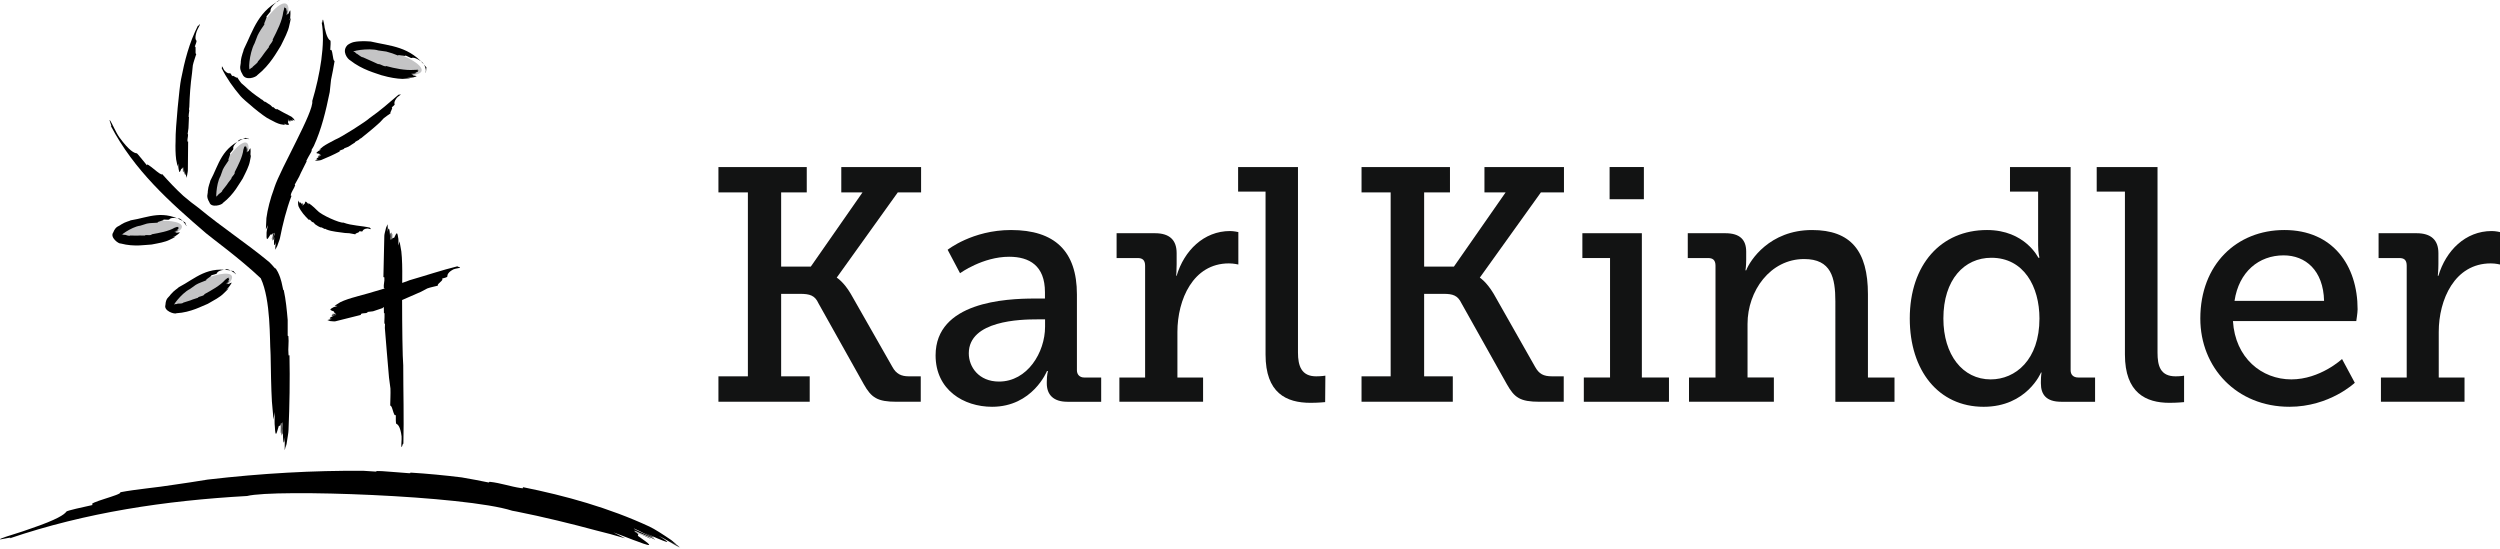 <?xml version="1.0" encoding="utf-8"?>
<!-- Generator: Adobe Illustrator 16.0.4, SVG Export Plug-In . SVG Version: 6.00 Build 0)  -->
<!DOCTYPE svg PUBLIC "-//W3C//DTD SVG 1.1//EN" "http://www.w3.org/Graphics/SVG/1.1/DTD/svg11.dtd">
<svg version="1.1" id="Ebene_1" xmlns="http://www.w3.org/2000/svg" xmlns:xlink="http://www.w3.org/1999/xlink" x="0px" y="0px"
	 width="401.261px" height="88.101px" viewBox="0 0 401.261 88.101" enable-background="new 0 0 401.261 88.101"
	 xml:space="preserve">
<g>
	<path d="M83.896,78.182c-0.025,0.08,0.322,0.237-0.254,0.164c-1.817-0.271-3.221-0.817-5.051-1.016l-0.155,0.113
		c-1.395-0.296-2.85-0.559-4.333-0.819c-2.764-0.34-5.515-0.604-8.263-0.773c0.068,0.056,0.092,0.102-0.179,0.102
		c-1.14-0.073-2.716-0.233-4.356-0.334l-0.723-0.019c-0.185,0.019-0.237,0.068-0.269,0.093c-0.742-0.051-1.398-0.098-2.008-0.129
		c-8.057-0.054-16.218,0.395-24.978,1.411c-1.852,0.309-3.696,0.583-5.476,0.838c-2.622,0.434-6.01,0.7-8.559,1.199
		c0.462,0.39-5.69,1.754-4.349,2.023c-1.672,0.366-4.189,0.916-4.289,1.077c-0.298,0.454-1.45,1.276-5.707,2.721
		c-1.636,0.617-4.234,1.334-4.794,1.61c-0.869,0.445,2.25-0.469,1.373-0.026c12.266-4.167,24.941-6.065,38.134-6.809
		c4.474-1.133,35.02-0.073,42.559,2.367l0.693,0.128c4.173,0.824,9.166,2.056,12.616,2.994c1.604,0.384,3.209,0.831,4.813,1.306
		c-0.695-0.347-1.344-0.672-1.899-0.967c1.602,0.585,3.163,1.236,3.784,1.433c3.361,1.31,1.639,0.212,0.473-0.639
		c-0.877-0.532,0.477-0.191-0.936-0.957c1.051,0.471,1.594,0.668,2.633,1.18c0.201-0.116-3.281-1.354-2.457-1.25
		c1.002,0.489,2.188,0.88,3.211,1.427c-0.256-0.396-3.625-1.711-3.396-1.803c0.604,0.204,2.898,1.504,3.176,1.437
		c0.064-0.017-0.979-0.55-1.516-0.765c3.275,1.432,5.131,2.228,2.301,0.498c1.047,0.476,2.4,1.4,3.477,1.972l-0.004-0.005
		c-0.527-0.311-1.416-0.867-1.904-1.155l1.803,1.043l-0.266-0.264l-1.352-0.825l1.203,0.693c-0.264-0.238-0.574-0.498-0.926-0.77
		c-1.363-0.936-2.709-1.795-3.514-2.172C97.706,81.493,90.81,79.577,83.896,78.182"/>
	<polygon points="62.257,35.971 62.257,35.974 62.257,35.972 	"/>
	<path d="M73.465,42.729c-2.637,0.653-5.112,1.498-7.735,2.251c-0.181,0.087-0.628,0.247-1.179,0.429
		c0.005-0.23,0.005-0.436,0.01-0.607v-0.231c0.016-1.375-0.01-3.052-0.146-4.217l-0.285-1.623l-0.178,0.687
		c0.01-0.55,0.018-1.104-0.054-1.313c-0.155-1.174-0.336-0.511-0.578-0.056c-0.105,0.324-0.272-0.118-0.378,0.392
		c0.004-0.365,0.004-0.551,0.013-0.916c-0.104-0.042,0.051,1.129-0.119,0.876c0.042-0.356-0.021-0.752-0.014-1.118
		c-0.141,0.13-0.058,1.273-0.188,1.218c-0.035-0.2,0.185-1.032,0.012-1.104c-0.035-0.015-0.035,0.354-0.039,0.535
		c-0.054-1.128-0.216-1.75-0.401-0.72c0.004-0.36,0.078-0.861,0.052-1.238c-0.004,0.19-0.043,0.512-0.043,0.686l0.008-0.646
		l-0.069,0.115l-0.042,0.49l0.011-0.431l-0.159,0.363c-0.115,0.509-0.273,0.999-0.278,1.275l-0.15,6.678
		c0.067,0.005,0.125-0.115,0.155,0.075c0.061,0.575-0.15,1.045-0.088,1.623l0.101,0.038l-0.007,0.072
		c-1.777,0.54-3.627,1.072-4.393,1.262l-0.139,0.044c-0.857,0.224-1.873,0.549-2.544,0.883l-0.917,0.566l0.47,0.046
		c-0.344,0.089-0.678,0.181-0.788,0.281c-0.684,0.356-0.225,0.41,0.119,0.569c0.234,0.043,0.008,0.28,0.349,0.295l-0.564,0.15
		c0,0.104,0.68-0.253,0.568-0.046c-0.229,0.027-0.455,0.157-0.68,0.219c0.114,0.106,0.794-0.18,0.794-0.035
		c-0.109,0.061-0.683,0-0.68,0.178c0,0.034,0.226-0.028,0.34-0.054c-0.675,0.246-1.009,0.513-0.33,0.51l-0.778,0.169l0.005,0.003
		l0.433-0.083l-0.396,0.104l0.087,0.049l0.309-0.049l-0.266,0.068l0.271,0.09c0.342,0.017,0.683,0.084,0.856,0.039l4.131-1.036
		c-0.014-0.064-0.102-0.104,0-0.161c0.341-0.158,0.688-0.042,1.026-0.199v-0.108l0.894-0.104l1.582-0.532
		c-0.019-0.032-0.034-0.063,0.015-0.088c0.034-0.016,0.087-0.026,0.132-0.042l0.021,0.957c0.036-0.019,0.075-0.032,0.095,0.054
		c0.021,0.36-0.016,0.863-0.028,1.383l0.018,0.23l0.086,0.084l-0.023,0.636c0.197,2.553,0.428,5.147,0.666,7.954l0.232,1.76
		c0.036,0.849-0.031,1.929-0.039,2.756c0.363-0.125,0.532,1.886,0.899,1.487c-0.007,0.546-0.016,1.377,0.083,1.418
		c0.307,0.129,0.656,0.556,0.844,2.015c0.041,0.573-0.088,1.453-0.027,1.654c0.099,0.321,0.217-0.741,0.314-0.421
		c0.109-4.258-0.021-8.354-0.021-12.642c-0.116-1.065-0.183-6.578-0.183-10.471c0.979-0.425,1.974-0.864,3.03-1.324l1.014-0.537
		c0.511-0.187,1.191-0.312,1.697-0.445c-0.176-0.327,1.013-0.851,0.668-1.132c0.333-0.084,0.847-0.219,0.847-0.33
		c-0.007-0.315,0.155-0.729,1.001-1.163c0.339-0.142,0.913-0.175,1.019-0.271C73.984,42.809,73.303,42.884,73.465,42.729"/>
	<path d="M46.463,57.009c-0.066-0.005-0.123,0.206-0.158-0.125c-0.101-1.038,0.092-1.885-0.017-2.929l-0.113-0.074v-2.527
		c-0.142-1.604-0.285-3.181-0.634-4.817c-0.03,0.051-0.062,0.077-0.101-0.083c-0.178-0.699-0.235-1.568-0.848-2.801l-0.301-0.51
		c-0.098-0.107-0.147-0.09-0.175-0.099c-0.327-0.366-0.631-0.739-0.887-0.967c-3.672-3.044-7.462-5.491-11.335-8.69
		c-0.857-0.626-1.69-1.273-2.458-1.941c-1.119-1.006-2.435-2.41-3.404-3.503c-0.141,0.444-2.635-2.148-2.436-1.396
		c-0.644-0.741-1.536-1.941-1.653-1.945c-0.367-0.017-1.177-0.357-2.784-2.556c-0.61-0.875-1.24-2.406-1.479-2.7
		c-0.37-0.476,0.465,1.318,0.094,0.838c3.749,7.151,9.456,12.237,15.291,17.25c0.923,0.797,5.314,3.955,8.783,7.228
		c1.636,3.458,1.422,9.979,1.568,11.899l0.015,0.405c0.044,2.441,0.087,5.414,0.21,7.488l0.254,2.885
		c0.068-0.442,0.135-0.861,0.201-1.22c-0.027,0.979-0.048,1.96,0.015,2.343c0.105,2.092,0.311,0.916,0.576,0.112
		c0.113-0.577,0.27,0.207,0.39-0.696c-0.013,0.653-0.027,0.982-0.047,1.636c0.107,0.082-0.008-2.02,0.146-1.562
		c-0.048,0.634,0,1.344-0.017,1.997c0.143-0.224,0.097-2.271,0.23-2.167c0.024,0.353-0.222,1.838-0.054,1.969
		c0.03,0.022,0.049-0.63,0.056-0.958c0.015,2.022,0.138,3.143,0.372,1.303c-0.018,0.637-0.117,1.54-0.117,2.224v-0.006
		c0.027-0.34,0.076-0.921,0.086-1.236l-0.041,1.16l0.072-0.205l0.068-0.873l-0.025,0.766l0.183-0.647
		c0.131-0.916,0.312-1.782,0.318-2.275C46.476,65.016,46.547,61.012,46.463,57.009"/>
	<path d="M46.794,31.419c-0.059-0.029-0.154,0.069-0.118-0.123c0.124-0.612,0.516-0.989,0.704-1.571l-0.079-0.08l0.715-1.292
		c0.361-0.854,0.826-1.649,1.212-2.482c-0.042,0-0.074,0-0.042-0.093c0.148-0.333,0.439-0.8,0.742-1.343l0.102-0.247l-0.025-0.124
		l0.368-0.637c1.232-2.693,1.92-5.566,2.55-8.653l0.211-1.97c0.201-0.927,0.427-2.115,0.573-3.029
		c-0.354,0.09-0.264-2.141-0.701-1.725c0.04-0.6,0.104-1.498,0.009-1.548c-0.279-0.147-0.606-0.631-0.906-2.042
		c-0.053-0.599-0.211-1.088-0.245-1.274c-0.152-0.173-0.076,0.624-0.227,0.434c0.611,3.359-0.277,8.441-1.517,12.595
		c0.3,1.67-5.095,10.851-6.074,13.871l-0.079,0.25c-0.563,1.477-1.039,3.339-1.206,4.667l-0.089,1.858l0.33-0.728
		c-0.142,0.604-0.252,1.221-0.217,1.465c-0.048,1.334,0.243,0.609,0.566,0.152c0.156-0.337,0.246,0.165,0.439-0.371
		c-0.065,0.399-0.101,0.598-0.164,0.996c0.094,0.063,0.135-1.235,0.258-0.93c-0.099,0.376-0.099,0.812-0.164,1.207
		c0.154-0.119,0.261-1.364,0.384-1.281c0,0.217-0.348,1.084-0.2,1.182c0.036,0.023,0.1-0.37,0.133-0.572
		c-0.145,1.229-0.014,1.899,0.279,0.827c-0.04,0.373-0.186,0.924-0.181,1.292V40.1c0.017-0.182,0.084-0.521,0.109-0.707
		l-0.074,0.668l0.083-0.112l0.089-0.5l-0.05,0.444l0.194-0.363c0.156-0.522,0.394-1.007,0.445-1.293
		C45.388,35.926,45.964,33.612,46.794,31.419"/>
	<path fill="#C4C4C5" d="M37.201,44.29c0.383,0.764-1.536,2.486-4.278,3.843c-2.741,1.361-5.271,1.833-5.656,1.067
		c-0.379-0.765,1.541-2.49,4.283-3.844C34.291,43.997,36.827,43.521,37.201,44.29"/>
	<path d="M32.763,47.245c0.015,0.028,0.093,0.022,0,0.096c-0.312,0.218-0.647,0.199-0.97,0.383l-0.004,0.062l-0.851,0.278
		c-0.513,0.235-1.043,0.33-1.552,0.52c0.017,0.014,0.031,0.028-0.029,0.051c-0.218,0.108-0.495,0.09-0.773,0.096l-0.129,0.021
		l-0.049,0.045l-0.347,0.021c-0.603,0.641,0.963-1.706,2.421-2.424l0.953-0.68c0.48-0.294,1.168-0.502,1.671-0.723
		c-0.167-0.18,1.07-0.715,0.767-0.792c0.361-0.097,0.909-0.242,0.927-0.302c0.053-0.179,0.238-0.502,1.412-0.633
		c0.322-0.277,1.543,0.59,1.607,0.716c0.341,0.27-0.603-0.688-0.284-0.453c-4.249-0.983-6.113,1.153-8.844,2.579
		c-0.187,0.223-0.725,0.469-1.324,1.193c-0.26,0.447-0.75,0.489-0.815,1.659c-0.31,0.964,1.5,1.522,1.76,1.321
		c2.35-0.132,4.164-1.187,5.005-1.496l0.147-0.08c0.831-0.476,1.871-1.015,2.458-1.625c0.271-0.285,0.56-0.503,0.801-0.845
		c-0.146,0.133-0.301,0.194-0.433,0.256c0.32-0.192,0.563-0.569,0.649-0.691c0.5-0.701,0.087-0.373-0.209-0.229
		c-0.188,0.129-0.062-0.145-0.33,0.066l0.405-0.445c-0.026-0.051-0.473,0.573-0.423,0.39l0.464-0.546
		c-0.116,0.021-0.557,0.595-0.588,0.518c0.064-0.1,0.508-0.429,0.464-0.512c-0.01-0.017-0.164,0.152-0.244,0.238
		c0.561-0.59,0.204-0.742,0.121-0.447c0.078-0.173,0.043-0.192,0.184-0.334l-0.004,0.003c-0.055,0.072-0.137,0.134-0.137,0.165
		l0.113-0.144l-0.065,0.045l-0.101,0.082l0.07-0.064l-0.145,0.054c0.034-0.034-0.279,0.205-0.382,0.293
		C35.34,45.837,33.977,46.576,32.763,47.245"/>
	<path fill="#C4C4C5" d="M29.2,36.337c0.113,0.8-2.13,1.773-5.005,2.165c-2.88,0.398-5.298,0.067-5.412-0.738
		c-0.11-0.807,2.135-1.776,5.008-2.17C26.672,35.194,29.09,35.53,29.2,36.337"/>
	<path d="M24.308,37.614c0,0.034,0.079,0.051-0.031,0.086c-0.34,0.104-0.639-0.016-0.983,0.052l-0.023,0.052l-0.842-0.006
		c-0.533,0.06-1.036-0.015-1.551,0c0.012,0.021,0.012,0.038-0.036,0.043c-0.235,0.028-0.48-0.071-0.728-0.144l-0.119-0.018
		l-0.053,0.029l-0.319-0.085c-0.697,0.49,1.359-1.205,2.904-1.402l1.053-0.331c0.521-0.117,1.204-0.097,1.72-0.145
		c-0.091-0.225,1.178-0.333,0.926-0.507c0.359,0.022,0.892,0.055,0.928,0.002c0.105-0.151,0.37-0.395,1.478-0.164
		c0.367-0.163,1.238,1.021,1.253,1.161c0.23,0.354-0.341-0.825-0.121-0.509c-3.589-2.217-5.877-0.819-8.786-0.364
		c-0.238,0.146-0.789,0.2-1.556,0.683c-0.371,0.327-0.82,0.203-1.249,1.267c-0.582,0.797,0.917,1.875,1.208,1.771
		c2.174,0.589,4.121,0.184,4.975,0.161l0.15-0.031c0.896-0.174,1.993-0.351,2.715-0.724c0.324-0.176,0.656-0.288,0.97-0.528
		c-0.169,0.08-0.323,0.082-0.465,0.1c0.35-0.08,0.68-0.346,0.793-0.431c0.659-0.484,0.192-0.317-0.127-0.283
		c-0.209,0.058-0.016-0.157-0.325-0.045l0.497-0.283c-0.009-0.057-0.588,0.377-0.497,0.221l0.581-0.353
		c-0.115-0.019-0.684,0.367-0.684,0.286c0.085-0.072,0.588-0.229,0.569-0.322c-0.009-0.017-0.191,0.087-0.291,0.143
		c0.684-0.37,0.389-0.602,0.235-0.375c0.125-0.128,0.087-0.142,0.261-0.225v0.004c-0.077,0.045-0.167,0.064-0.182,0.092l0.146-0.083
		l-0.07,0.018l-0.115,0.035l0.08-0.03l-0.15-0.005c0.049-0.039-0.311,0.084-0.424,0.128C27.052,37.124,25.595,37.379,24.308,37.614"
		/>
	<path fill="#C4C4C5" d="M39.596,22.926c0.718,0.403,0.126,2.822-1.323,5.401c-1.45,2.585-3.215,4.344-3.939,3.94
		c-0.718-0.408-0.128-2.827,1.329-5.405C37.113,24.28,38.876,22.518,39.596,22.926"/>
	<path d="M37.633,27.696c0.025,0.018,0.087-0.031,0.054,0.075c-0.129,0.345-0.413,0.514-0.563,0.835l0.028,0.047l-0.529,0.683
		c-0.278,0.47-0.648,0.833-0.957,1.264l0.013,0.053c-0.123,0.207-0.352,0.346-0.568,0.503l-0.087,0.085l-0.014,0.06l-0.266,0.205
		c-0.066,0.864-0.142-1.858,0.641-3.233l0.383-1.061c0.225-0.494,0.667-1.033,0.941-1.484c-0.231-0.055,0.462-1.163,0.17-1.064
		c0.239-0.274,0.595-0.687,0.573-0.748c-0.057-0.175-0.087-0.538,0.78-1.285c0.1-0.407,1.576-0.381,1.7-0.304
		c0.428,0.026-0.875-0.233-0.481-0.218c-3.978,1.544-4.279,4.265-5.695,6.898c-0.03,0.282-0.316,0.771-0.405,1.683
		c0.037,0.499-0.335,0.793,0.26,1.788c0.28,0.952,2.06,0.404,2.157,0.102c1.817-1.392,2.688-3.227,3.194-3.934l0.067-0.14
		c0.413-0.835,0.947-1.833,1.083-2.648c0.062-0.373,0.171-0.705,0.171-1.114l-0.206,0.441c0.159-0.334,0.142-0.765,0.147-0.906
		c0.012-0.839-0.139-0.345-0.303-0.068c-0.082,0.204-0.137-0.084-0.236,0.23l0.078-0.576c-0.052-0.03-0.058,0.71-0.128,0.54
		l0.076-0.688c-0.085,0.081-0.128,0.776-0.191,0.732c0-0.114,0.178-0.618,0.089-0.664c-0.012-0.004-0.043,0.212-0.06,0.327
		c0.123-0.783-0.249-0.692-0.159-0.425c-0.032-0.178-0.063-0.165-0.023-0.354v0.007c-0.009,0.088-0.049,0.179-0.032,0.201
		l0.019-0.169l-0.031,0.068l-0.04,0.116l0.022-0.083l-0.088,0.118c0-0.06-0.119,0.307-0.153,0.433
		C38.93,25.169,38.24,26.508,37.633,27.696"/>
	<path fill="#C4C4C5" d="M45.947,0.61c0.86,0.485,0.152,3.372-1.582,6.451c-1.729,3.074-3.833,5.176-4.695,4.69
		c-0.858-0.48-0.15-3.368,1.581-6.447C42.984,2.229,45.085,0.125,45.947,0.61"/>
	<path d="M43.743,6.392c0.029,0.018,0.097-0.043,0.047,0.087c-0.159,0.407-0.459,0.634-0.648,1.025l0.031,0.051l-0.642,0.826
		c-0.37,0.53-0.749,1.061-1.168,1.519c0.028,0.003,0.046,0.012,0.011,0.06c-0.161,0.221-0.439,0.429-0.702,0.661l-0.115,0.102
		l-0.018,0.065l-0.329,0.204c-0.426,0.862-0.245-2.417,0.652-4.043l0.483-1.258c0.279-0.586,0.742-1.286,1.106-1.793
		c-0.231-0.038,0.61-1.354,0.284-1.215c0.256-0.349,0.704-0.825,0.693-0.888c-0.038-0.179-0.047-0.59,0.946-1.455
		c0.277-0.388,1.514-0.591,1.912-0.331c0.541,0.077-1.198-0.391-0.688-0.31c-4.171,1.893-4.906,5.068-6.464,8.213
		c-0.033,0.326-0.385,0.915-0.488,1.977c0.041,0.574-0.379,0.951,0.268,2.024c0.469,1.148,2.211,0.468,2.41,0.123
		c2.058-1.626,3.171-3.801,3.73-4.66L45.14,7.21c0.481-0.992,1.121-2.173,1.295-3.132c0.083-0.438,0.227-0.837,0.241-1.31
		c-0.051,0.217-0.155,0.377-0.241,0.524c0.19-0.4,0.174-0.905,0.183-1.075c0.032-0.978-0.133-0.407-0.307-0.069
		c-0.086,0.247-0.136-0.097-0.237,0.277c0.041-0.276,0.06-0.414,0.095-0.692c-0.054-0.036-0.079,0.857-0.141,0.652l0.092-0.83
		c-0.083,0.099-0.141,0.939-0.206,0.888c-0.004-0.146,0.187-0.752,0.102-0.802C46,1.634,45.959,1.897,45.943,2.028
		c0.156-0.922-0.284-0.899-0.147-0.51c-0.024-0.224-0.102-0.26-0.078-0.498c0,0.11-0.018,0.24,0.008,0.284l-0.017-0.243
		l-0.022,0.081l-0.018,0.174v-0.13L45.6,1.341c0.042-0.001-0.102,0.426-0.136,0.587C45.298,3.355,44.479,4.957,43.743,6.392"/>
	<path fill="#C4C4C5" d="M67.667,11.387c-0.263,0.894-3.058,0.87-6.247-0.047c-3.195-0.92-5.572-2.393-5.315-3.284
		c0.26-0.891,3.053-0.866,6.246,0.052C65.545,9.027,67.916,10.494,67.667,11.387"/>
	<path d="M61.917,10.582c-0.008,0.034,0.066,0.085-0.066,0.069c-0.404-0.069-0.674-0.294-1.08-0.383l-0.043,0.042l-0.886-0.408
		l-1.646-0.735l-0.053,0.023c-0.234-0.1-0.486-0.309-0.76-0.498l-0.113-0.079H57.21l-0.254-0.257
		c-1.118-0.076,2.188-0.75,3.785-0.257l1.255,0.176c0.603,0.148,1.344,0.407,1.886,0.637c-0.017-0.23,1.376,0.253,1.184-0.023
		c0.377,0.16,0.916,0.457,0.969,0.43c0.156-0.072,0.537-0.181,1.561,0.539c0.415,0.17,0.891,1.283,0.727,1.722
		c0.058,0.557,0.11-1.234,0.145-0.724c-2.688-3.459-5.735-3.435-8.968-4.194c-0.283-0.008-0.959-0.095-1.915-0.022
		c-0.476,0.048-1.047,0.053-1.787,0.569c-1.046,1.033,0.042,2.286,0.379,2.455c1.959,1.553,4.188,2.091,5.099,2.426l0.173,0.04
		c0.996,0.296,2.262,0.514,3.158,0.535l1.256-0.101l-0.525-0.101c0.417,0.043,0.855-0.013,1.015-0.047
		c0.924-0.23,0.348-0.229,0.015-0.306c-0.243-0.046,0.066-0.149-0.31-0.188c0.264-0.007,0.396-0.016,0.653-0.072
		c0.026-0.03-0.795,0.13-0.622,0.015c0.255,0.026,0.521-0.067,0.773-0.113c-0.098-0.032-0.874,0.106-0.853,0.002
		c0.145,0,0.728,0.034,0.755-0.082c0-0.018-0.237,0.026-0.361,0.047c0.804-0.148,0.886-0.436,0.414-0.296
		c0.212-0.047,0.386-0.161,0.4-0.164H67.21c-0.077-0.01-0.01,0.03-0.146,0.064c0.142-0.035,0.05-0.078,0.117-0.066l-0.055-0.018
		c-0.045-0.012,0.036,0.007-0.073,0.034c0.088-0.024,0.048-0.051,0.057-0.045c-0.057-0.019,0.012-0.033-0.08-0.034
		c-0.168,0.033-0.476,0-0.629,0.028C65.016,11.315,63.402,10.99,61.917,10.582"/>
	<path d="M30.197,22.715c-0.046-0.006-0.093,0.074-0.111-0.052c-0.027-0.397,0.114-0.714,0.096-1.109l-0.066-0.033l0.135-0.945
		l0.078-1.796c-0.028,0.014-0.054,0.017-0.054-0.04c-0.007-0.252,0.054-0.589,0.1-0.942l0.002-0.16l-0.047-0.058l0.059-0.433
		c0.054-1.749,0.17-3.529,0.438-5.448l0.124-1.213c0.119-0.574,0.388-1.269,0.55-1.814c-0.277,0.008,0.071-1.351-0.241-1.168
		c0.131-0.363,0.34-0.902,0.281-0.958c-0.155-0.155-0.295-0.525,0.04-1.533c0.142-0.384,0.48-0.923,0.498-1.076
		c0.042-0.235-0.348,0.42-0.312,0.186c-1.402,2.762-2.135,5.638-2.713,8.617c-0.232,1.027-0.913,7.94-0.871,9.721v0.167
		c-0.042,0.965-0.02,2.147,0.091,2.965l0.229,1.132l0.1-0.484c0.006,0.387,0.021,0.774,0.069,0.921
		c0.145,0.813,0.241,0.34,0.388,0.021c0.062-0.233,0.185,0.071,0.243-0.286c0.008,0.253,0.011,0.379,0.022,0.637
		c0.066,0.024-0.076-0.782,0.047-0.611l0.05,0.772c0.082-0.098-0.01-0.879,0.082-0.847c0.026,0.135-0.086,0.718,0.026,0.763
		c0.029,0.004,0.014-0.248,0.011-0.373c0.073,0.777,0.215,1.192,0.295,0.481l0.021,0.846l-0.006-0.47l0.028,0.437l0.04-0.077
		l0.005-0.336l0.018,0.29l0.087-0.253c0.045-0.343,0.138-0.688,0.124-0.876L30.197,22.715z"/>
	<path d="M44.423,17.472c-0.029,0.037,0,0.099-0.078,0.081c-0.223-0.069-0.312-0.277-0.512-0.369l-0.048,0.046l-0.402-0.377
		l-0.852-0.543l-0.051,0.031c-0.118-0.075-0.257-0.218-0.407-0.35l-0.074-0.049l-0.058,0.024l-0.181-0.172
		c-0.829-0.552-1.671-1.178-2.479-1.974l-0.549-0.475c-0.228-0.262-0.464-0.633-0.645-0.915c-0.174,0.18-0.693-0.473-0.816-0.198
		c-0.111-0.204-0.277-0.503-0.348-0.483c-0.201,0.061-0.49,0.026-0.913-0.451c-0.151-0.195-0.266-0.559-0.346-0.615
		c-0.129-0.085,0.031,0.342-0.093,0.25c0.817,1.638,1.839,3.084,3.048,4.505c0.413,0.497,3.656,3.3,4.702,3.74l0.089,0.043
		c0.519,0.296,1.162,0.617,1.655,0.73l0.7,0.11l-0.217-0.228c0.212,0.105,0.414,0.198,0.513,0.195
		c0.478,0.102,0.28-0.122,0.176-0.346c-0.093-0.117,0.118-0.142-0.046-0.298l0.348,0.164c0.043-0.058-0.443-0.156-0.302-0.216
		l0.43,0.177c-0.01-0.109-0.464-0.245-0.412-0.319c0.084,0.014,0.337,0.289,0.415,0.193c0.013-0.017-0.124-0.083-0.19-0.116
		c0.441,0.16,0.72,0.167,0.379-0.118l0.458,0.244l-0.25-0.146l0.245,0.117l-0.025-0.063l-0.174-0.107l0.162,0.074l-0.099-0.159
		c-0.159-0.15-0.301-0.331-0.405-0.381C45.947,18.304,45.171,17.906,44.423,17.472"/>
	<path d="M49.596,35.314c0.025-0.03,0.018-0.096,0.087-0.064c0.213,0.102,0.277,0.321,0.49,0.427l0.057-0.047l0.397,0.403
		c0.289,0.199,0.586,0.383,0.911,0.489l0.045-0.041l0.478,0.245l0.087,0.027l0.049-0.033l0.22,0.119
		c0.931,0.362,1.942,0.391,2.969,0.558l0.654,0.034l0.991,0.179c0-0.239,0.742-0.247,0.636-0.511
		c0.19,0.036,0.482,0.084,0.509,0.024c0.072-0.198,0.254-0.407,0.774-0.452c0.198,0.002,0.494,0.135,0.565,0.102
		c0.119-0.047-0.244-0.182-0.123-0.23c-1.43-0.336-2.898-0.307-4.267-0.811c-0.582,0.106-3.61-1.254-4.141-1.9l-0.063-0.043
		c-0.287-0.319-0.7-0.66-0.982-0.896l-0.444-0.308l0.03,0.247c-0.097-0.15-0.209-0.297-0.27-0.337
		c-0.248-0.289-0.271-0.06-0.349,0.166c-0.01,0.137-0.184,0.052-0.146,0.246l-0.155-0.306c-0.07,0.022,0.223,0.364,0.085,0.33
		l-0.204-0.374c-0.059,0.085,0.179,0.46,0.104,0.474c-0.073-0.045-0.073-0.41-0.187-0.383c-0.027,0.002,0.034,0.132,0.063,0.202
		c-0.224-0.383-0.434-0.582-0.365-0.146c-0.061-0.13-0.104-0.35-0.171-0.537c0.021,0.086,0.049,0.26,0.079,0.325l-0.092-0.3
		l-0.031,0.069l0.055,0.238l-0.068-0.206l-0.039,0.217c0.021,0.227,0.016,0.467,0.071,0.584
		C48.312,33.983,48.934,34.676,49.596,35.314"/>
	<path d="M54.535,24.305c-0.017-0.034-0.089-0.047-0.017-0.108c0.231-0.169,0.501-0.154,0.735-0.329l-0.01-0.069l0.653-0.239
		l1.099-0.702l-0.006-0.065c0.142-0.105,0.371-0.211,0.597-0.334l0.088-0.066l0.014-0.071l0.276-0.144
		c0.995-0.802,2.002-1.601,3.029-2.555l0.603-0.647c0.317-0.268,0.765-0.553,1.098-0.792c-0.187-0.129,0.477-0.879,0.171-0.935
		c0.204-0.174,0.514-0.434,0.481-0.497c-0.086-0.195-0.086-0.506,0.35-1.057c0.181-0.198,0.553-0.419,0.598-0.51
		c0.067-0.146-0.36,0.13-0.293-0.015c-1.519,1.311-2.979,2.596-4.661,3.766c-0.498,0.498-4.479,3.068-5.627,3.519l-0.091,0.055
		c-0.589,0.312-1.308,0.676-1.771,1.01l-0.611,0.513l0.344-0.035c-0.242,0.115-0.485,0.216-0.557,0.304
		c-0.471,0.331-0.133,0.302,0.132,0.362c0.179-0.005,0.028,0.185,0.283,0.147l-0.407,0.179c0.012,0.071,0.487-0.264,0.421-0.111
		l-0.489,0.243c0.091,0.055,0.577-0.232,0.59-0.137c-0.079,0.06-0.51,0.102-0.499,0.218c0.006,0.023,0.172-0.048,0.257-0.083
		c-0.493,0.264-0.73,0.49-0.216,0.39l-0.583,0.218l0.005,0.001l0.327-0.114l-0.296,0.129l0.069,0.02l0.237-0.073l-0.202,0.081
		l0.212,0.022c0.268-0.036,0.526-0.047,0.654-0.099C52.55,25.277,53.56,24.826,54.535,24.305"/>
</g>
<g>
	<path fill="#121313" d="M115.311,60.402h4.728V30.885h-4.728V26.81h14.177v4.075h-4.111v11.901h4.764l8.293-11.901h-3.403V26.81
		h12.808v4.075h-3.744l-9.797,13.675l0,0c0,0,1.11,0.653,2.256,2.605l6.682,11.732c0.607,1.119,1.424,1.505,2.625,1.505h1.924v4.083
		h-3.887c-3.08,0-4.047-0.662-5.266-2.829l-7.263-12.968c-0.573-1.28-1.406-1.523-2.938-1.523h-3.054v13.237h4.585v4.083h-14.651
		V60.402z"/>
	<path fill="#121313" d="M166.035,47.917h1.685v-1.021c0-4.262-2.508-5.686-5.75-5.686c-4.246,0-7.881,2.641-7.881,2.641
		L152.1,40.09c0,0,3.977-3.17,10.173-3.17c7.005,0,10.577,3.385,10.577,10.335v12.18c0,0.689,0.457,1.156,1.155,1.156h2.739v3.895
		h-5.426c-2.274,0-3.304-1.165-3.304-2.956v-0.241c0-1.164,0.188-1.729,0.188-1.729h-0.161c0,0-2.295,5.731-8.812,5.731
		c-4.55,0-9.063-2.704-9.063-8.256C150.166,48.464,161.432,47.917,166.035,47.917 M160.348,61.243c4.559,0,7.389-4.684,7.389-8.794
		v-1.19h-1.298c-2.553,0-10.944,0.161-10.944,5.453C155.495,58.897,157.098,61.243,160.348,61.243"/>
	<path fill="#121313" d="M179.666,60.591h4.129V42.652c0-0.933-0.457-1.236-1.191-1.236h-3.385v-3.984h6.16
		c2.338,0,3.477,1.092,3.477,3.197v1.763c0,0.995-0.072,1.873-0.072,1.873h0.072c1.198-4.039,4.369-7.183,8.577-7.183
		c0.593,0,1.327,0.169,1.327,0.169v5.204c0,0-0.734-0.179-1.523-0.179c-5.749,0-8.257,5.821-8.257,10.997v7.317h4.119v3.895h-13.433
		V60.591z"/>
	<path fill="#121313" d="M203.128,30.75h-4.406v-3.94h9.609v29.795c0,2.114,0.555,3.798,2.911,3.798c0.86,0,1.486-0.108,1.486-0.108
		l-0.035,4.245c0,0-1.094,0.115-2.347,0.115c-3.915,0-7.219-1.584-7.219-7.745V30.75z"/>
	<path fill="#121313" d="M218.533,60.402h4.674V30.885h-4.674V26.81h14.194v4.075h-4.146v11.901h4.782l8.293-11.901h-3.395V26.81
		h12.762v4.075h-3.707l-9.798,13.675l0,0c0,0,1.066,0.653,2.229,2.605l6.653,11.732c0.628,1.119,1.326,1.505,2.714,1.505h1.872
		v4.083h-3.868c-3.153,0-4.048-0.662-5.268-2.829l-7.271-12.968c-0.608-1.28-1.398-1.523-2.865-1.523h-3.135v13.237h4.602v4.083
		h-14.649V60.402z"/>
	<path fill="#121313" d="M254.21,60.591h4.209V41.416h-4.441v-3.984h9.546v23.159h4.353v3.895H254.21V60.591z M258.348,26.81h5.501
		v5.167h-5.501V26.81z"/>
	<path fill="#121313" d="M271.091,60.591h4.255V42.652c0-0.933-0.448-1.236-1.201-1.236h-3.25v-3.984h6.028
		c2.381,0,3.349,1.092,3.349,2.954v1.334c0,1.004-0.117,1.667-0.117,1.667h0.117c0.607-1.577,3.743-6.467,10.567-6.467
		c6.215,0,8.973,3.349,8.973,10.3v13.371h4.264v3.895h-9.493V48.384c0-3.824-0.663-6.807-5.007-6.807
		c-5.453,0-9.089,5.122-9.089,10.407v8.606h4.227v3.895h-13.622V60.591z"/>
	<path fill="#121313" d="M318.924,36.92c6.114,0,8.238,4.452,8.238,4.452h0.18c0,0-0.215-0.869-0.215-1.98V30.75h-4.514v-3.94h9.733
		v32.625c0,0.689,0.413,1.156,1.227,1.156h2.696v3.895h-5.435c-2.409,0-3.262-1.165-3.262-2.956v-0.241
		c0-0.994,0.107-1.495,0.107-1.495h-0.089c0,0-2.257,5.498-9.206,5.498c-7.273,0-11.857-5.839-11.857-14.168
		C306.529,42.455,311.545,36.92,318.924,36.92 M319.515,60.895c3.983,0,7.827-3.152,7.827-9.771c0-5.113-2.5-9.751-7.72-9.751
		c-4.334,0-7.701,3.482-7.701,9.751C311.921,56.945,315.01,60.895,319.515,60.895"/>
	<path fill="#121313" d="M341.062,30.75h-4.532v-3.94h9.762v29.795c0,2.114,0.448,3.798,2.901,3.798c0.86,0,1.362-0.108,1.362-0.108
		v4.245c0,0-1.075,0.115-2.349,0.115c-3.759,0-7.145-1.584-7.145-7.745V30.75z"/>
	<path fill="#121313" d="M366.646,36.92c7.758,0,11.76,5.651,11.76,12.735c0,0.538-0.215,1.881-0.215,1.881h-19.792
		c0.359,5.91,4.604,9.358,9.369,9.358c4.638,0,8.14-3.27,8.14-3.27l2.05,3.815c0,0-4.047,3.851-10.496,3.851
		c-8.472,0-14.301-6.286-14.301-14.168C353.161,42.455,358.99,36.92,366.646,36.92 M373.025,48.294
		c-0.117-4.907-2.983-7.308-6.493-7.308c-3.977,0-7.185,2.633-7.881,7.308H373.025z"/>
	<path fill="#121313" d="M382.149,60.591h4.138V42.652c0-0.933-0.413-1.236-1.201-1.236h-3.312v-3.984h6.089
		c2.339,0,3.512,1.092,3.512,3.197v1.763c0,0.995-0.099,1.873-0.099,1.873h0.099c1.201-4.039,4.334-7.183,8.554-7.183
		c0.651,0,1.334,0.169,1.334,0.169v5.204c0,0-0.683-0.179-1.486-0.179c-5.804,0-8.348,5.821-8.348,10.997v7.317h4.138v3.895h-13.416
		V60.591z"/>
</g>
</svg>
